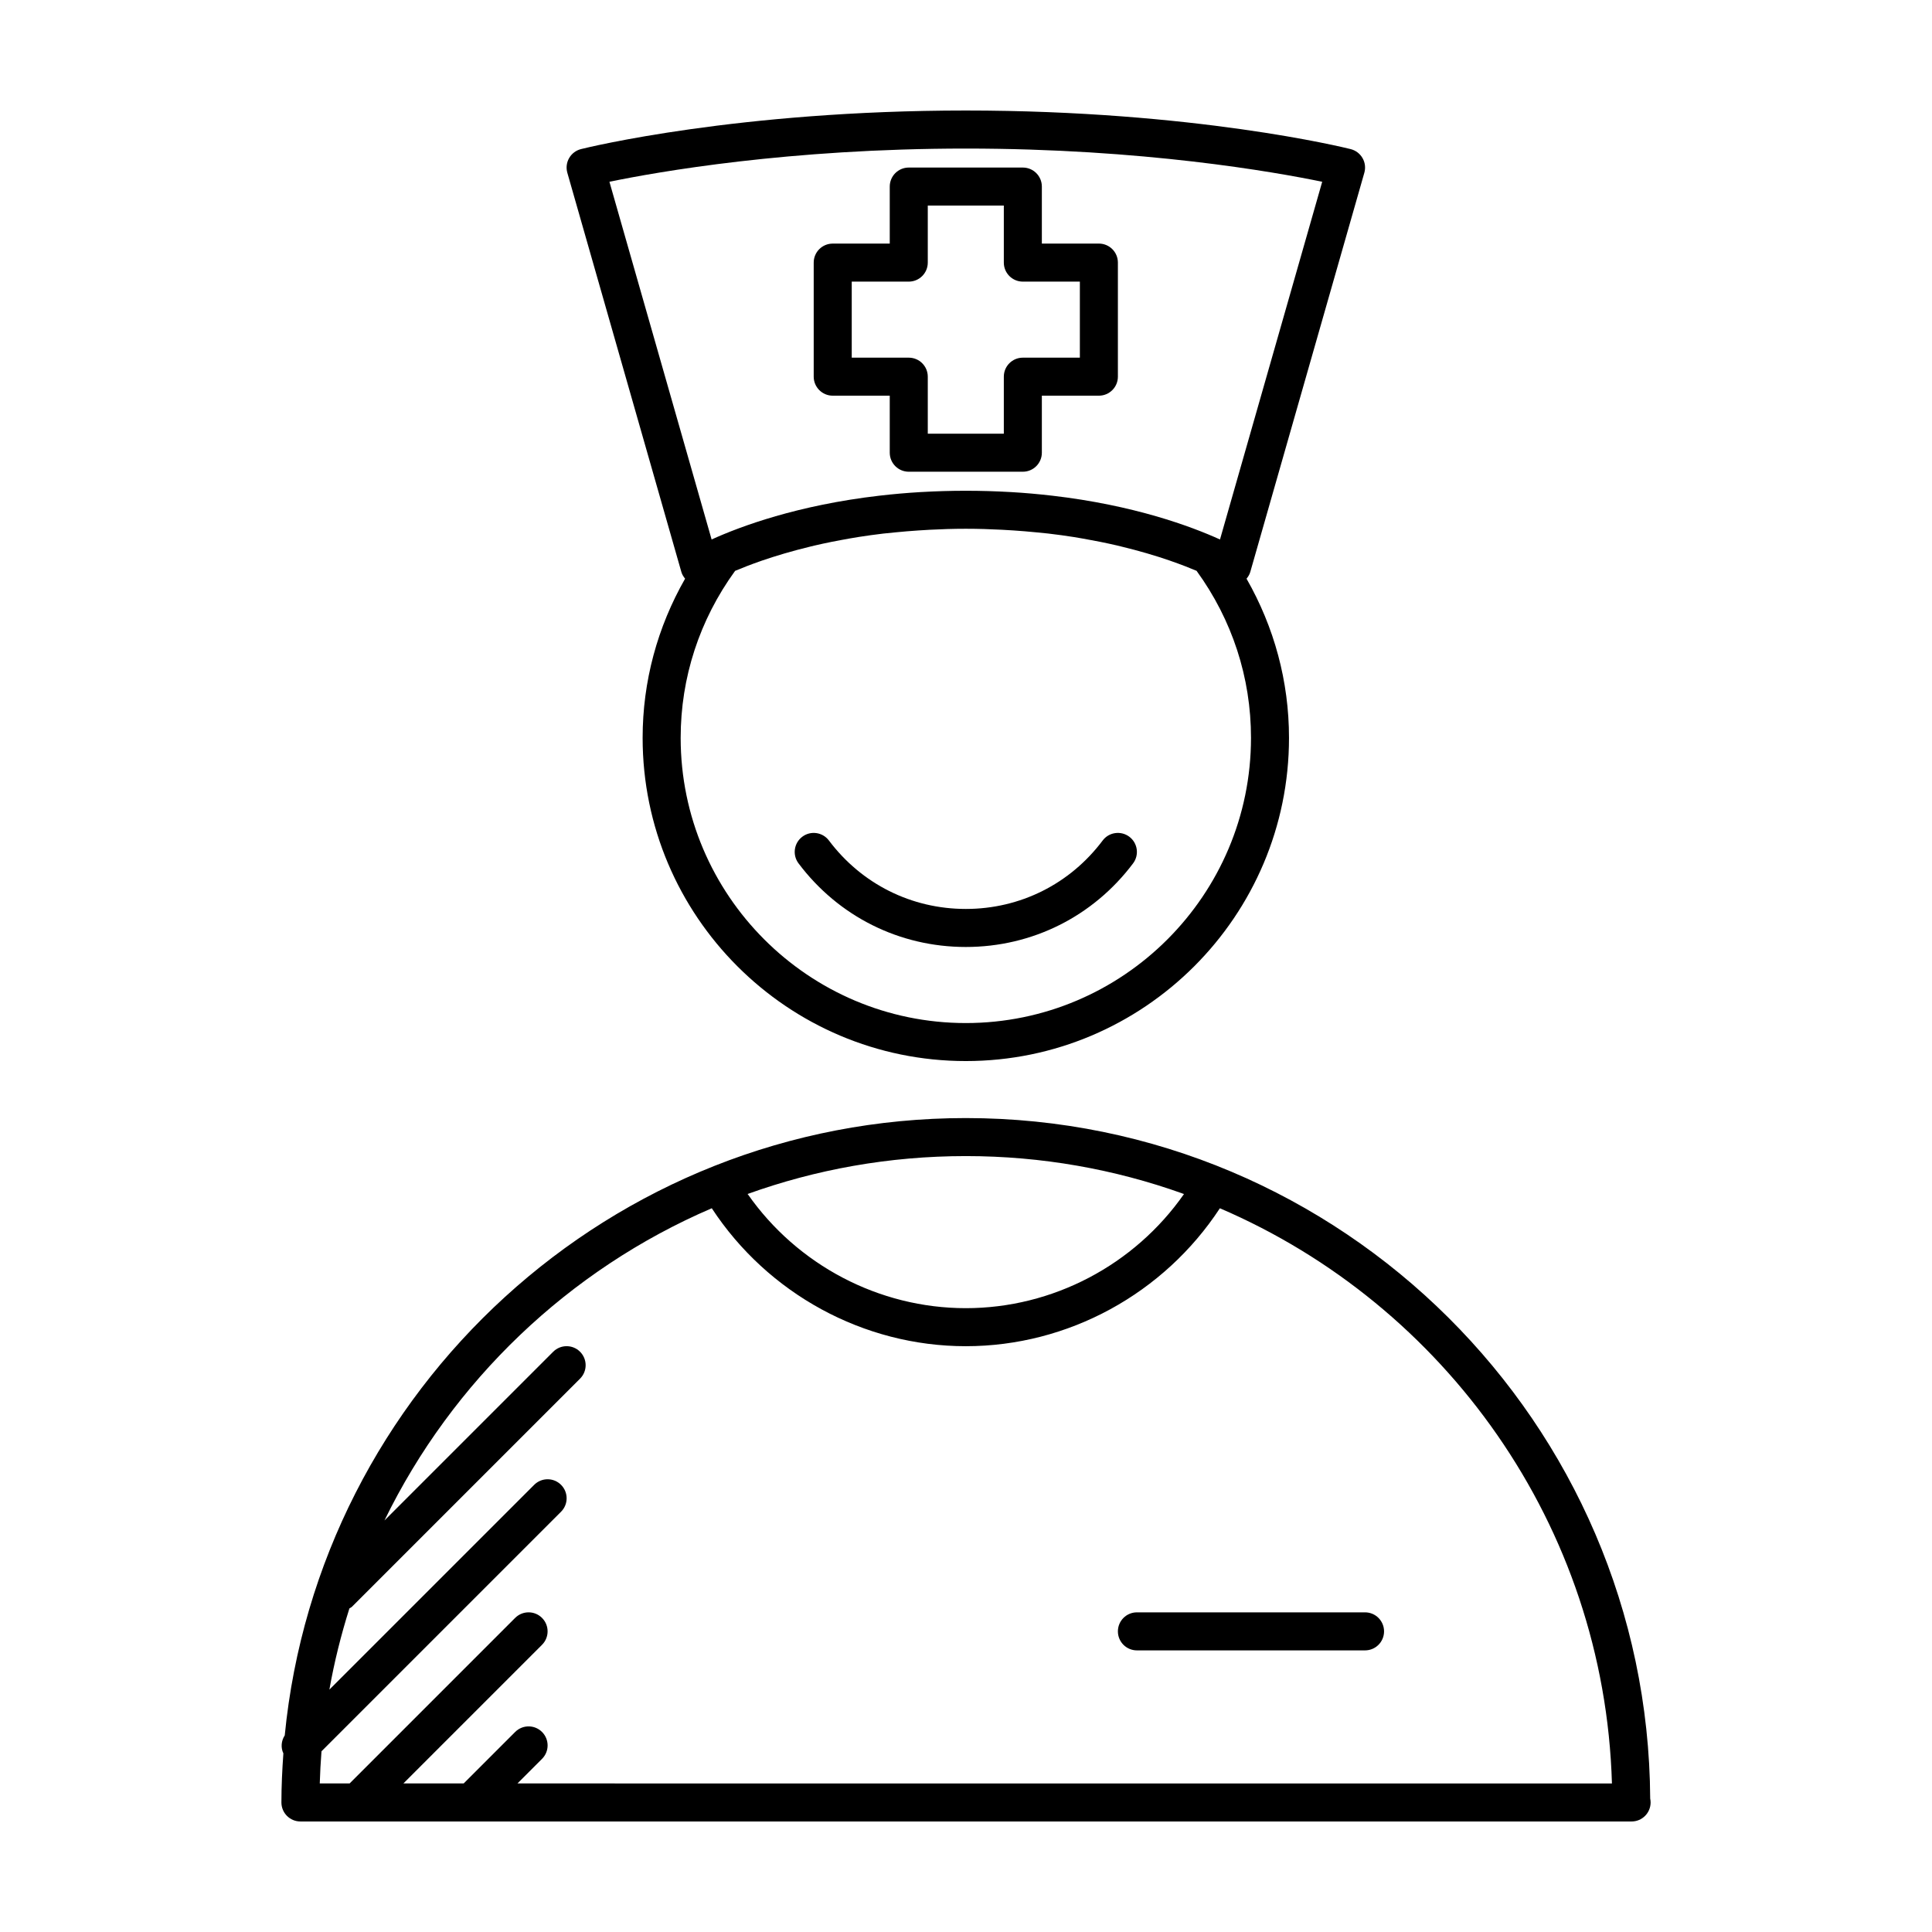 <?xml version="1.0" encoding="UTF-8"?>
<!-- The Best Svg Icon site in the world: iconSvg.co, Visit us! https://iconsvg.co -->
<svg fill="#000000" width="800px" height="800px" version="1.1" viewBox="144 144 512 512" xmlns="http://www.w3.org/2000/svg">
 <g>
  <path d="m581.32 620.65c-0.551-99.539-81.703-180.35-181.37-180.35-94.004 0-171.52 71.898-180.49 163.59-0.938 1.461-1.09 3.238-0.363 4.781-0.309 4.301-0.52 8.625-0.52 13 0 2.785 2.254 5.039 5.039 5.039h352.67c0.039 0 0.082 0.004 0.102 0 2.785 0 5.039-2.254 5.039-5.039-0.004-0.352-0.039-0.695-0.109-1.027zm-123.96-160.37c-0.004 0.004-0.012 0.004-0.02 0.012 0.141 0.051 0.289 0.086 0.43 0.137-13.125 18.801-34.77 30.25-57.816 30.25-23.023 0-44.648-11.438-57.777-30.199-0.035-0.008-0.07-0.027-0.113-0.039 18.09-6.516 37.582-10.066 57.891-10.066 20.125 0 39.453 3.496 57.406 9.906zm-176.23 156.35 6.516-6.516c1.969-1.969 1.969-5.152 0-7.125-1.969-1.969-5.152-1.969-7.125 0l-13.641 13.641h-15.98l36.742-36.742c1.969-1.969 1.969-5.152 0-7.125-1.969-1.969-5.152-1.969-7.125 0l-43.863 43.867h-7.914c0.086-2.856 0.238-5.699 0.457-8.52l63.488-63.488c1.969-1.969 1.969-5.152 0-7.125-1.969-1.969-5.152-1.969-7.125 0l-54.27 54.266c1.301-7.34 3.098-14.516 5.305-21.512 0.215-0.156 0.473-0.246 0.672-0.441l60.457-60.457c1.969-1.969 1.969-5.152 0-7.125-1.969-1.969-5.152-1.969-7.125 0l-44.715 44.715c17.984-36.938 48.855-66.477 86.746-82.746 14.832 22.633 40.191 36.559 67.328 36.559s52.496-13.93 67.324-36.555c59.613 25.582 101.91 84.027 103.9 152.43z"/>
  <path d="m324.57 295.58c0.191 0.672 0.559 1.25 0.988 1.773-7.344 12.863-11.254 27.23-11.254 42.191 0 47.227 38.422 85.648 85.648 85.648 47.227 0 85.648-38.422 85.648-85.648 0-14.957-3.906-29.328-11.254-42.184 0.43-0.523 0.797-1.109 0.988-1.777l30.23-105.8c0.371-1.316 0.203-2.719-0.484-3.898-0.684-1.184-1.812-2.035-3.144-2.371-1.672-0.422-41.598-10.227-101.98-10.227s-100.32 9.805-101.98 10.223c-1.332 0.336-2.461 1.188-3.144 2.371-0.684 1.18-0.855 2.59-0.484 3.898zm75.383 119.54c-41.672 0-75.57-33.902-75.57-75.57 0-15.984 4.984-31.262 14.426-44.266 1.867-0.785 4.102-1.664 6.715-2.574 0.16-0.059 0.324-0.109 0.488-0.172 3.613-1.238 7.914-2.527 12.848-3.719 0.316-0.074 0.621-0.152 0.941-0.227 1.457-0.344 2.988-0.672 4.551-0.988 0.766-0.156 1.566-0.301 2.359-0.453 1.578-0.297 3.18-0.586 4.856-0.852 2.109-0.328 4.297-0.637 6.57-0.902 1.059-0.121 2.176-0.223 3.266-0.328 1.918-0.191 3.879-0.352 5.898-0.488 1.012-0.07 2.023-0.137 3.062-0.188 3.094-0.16 6.262-0.266 9.59-0.266 3.324 0 6.492 0.105 9.594 0.266 1.031 0.051 2.039 0.117 3.047 0.18 2.023 0.133 3.996 0.301 5.918 0.492 1.082 0.105 2.191 0.203 3.246 0.324 2.402 0.281 4.719 0.598 6.949 0.953 1.531 0.246 2.973 0.52 4.422 0.789 0.805 0.145 1.621 0.301 2.41 0.457 1.559 0.316 3.074 0.641 4.519 0.977 0.312 0.074 0.605 0.145 0.91 0.223 4.926 1.184 9.227 2.469 12.844 3.707 0.176 0.066 0.352 0.121 0.523 0.188 2.637 0.918 4.883 1.793 6.766 2.59 9.441 13.004 14.426 28.277 14.426 44.266-0.004 41.68-33.898 75.582-75.574 75.582zm0-231.75c46.914 0 81.863 6.203 94.445 8.801l-27.086 94.797c-7.652-3.473-22.758-9.094-44.512-11.613-0.02 0-0.039-0.004-0.059-0.004-3.445-0.398-7.039-0.727-10.812-0.945-0.086-0.004-0.172-0.004-0.262-0.012-3.746-0.215-7.644-0.336-11.715-0.336-4.07 0-7.969 0.121-11.719 0.336-0.09 0.004-0.176 0.004-0.262 0.012-3.769 0.223-7.367 0.543-10.812 0.945-0.02 0-0.039 0.004-0.059 0.004-21.754 2.519-36.859 8.137-44.512 11.613l-27.082-94.797c12.582-2.598 47.535-8.801 94.445-8.801z"/>
  <path d="m436.22 366.74c-8.656 11.531-21.875 18.141-36.273 18.141-14.398 0-27.613-6.613-36.273-18.137-1.676-2.223-4.836-2.672-7.055-1.004-2.223 1.672-2.672 4.832-1.004 7.055 10.582 14.082 26.738 22.164 44.332 22.164s33.75-8.082 44.336-22.164c1.668-2.223 1.219-5.379-1.004-7.055-2.223-1.664-5.391-1.227-7.059 1z"/>
  <path d="m364.68 248.86h15.113v15.113c0 2.781 2.254 5.039 5.039 5.039h30.23c2.785 0 5.039-2.258 5.039-5.039v-15.113h15.113c2.785 0 5.039-2.258 5.039-5.039v-30.23c0-2.785-2.254-5.039-5.039-5.039h-15.113v-15.109c0-2.785-2.254-5.039-5.039-5.039h-30.23c-2.785 0-5.039 2.254-5.039 5.039v15.113h-15.113c-2.785 0-5.039 2.254-5.039 5.039v30.23c0.004 2.777 2.262 5.035 5.039 5.035zm5.039-30.227h15.113c2.785 0 5.039-2.258 5.039-5.039v-15.113h20.152v15.113c0 2.781 2.254 5.039 5.039 5.039h15.113v20.152h-15.113c-2.785 0-5.039 2.254-5.039 5.039v15.113h-20.152v-15.113c0-2.785-2.254-5.039-5.039-5.039h-15.113z"/>
  <path d="m505.75 571.29h-60.457c-2.785 0-5.039 2.254-5.039 5.039 0 2.785 2.254 5.039 5.039 5.039h60.457c2.785 0 5.039-2.254 5.039-5.039-0.004-2.785-2.254-5.039-5.039-5.039z"/>
 </g>
</svg>